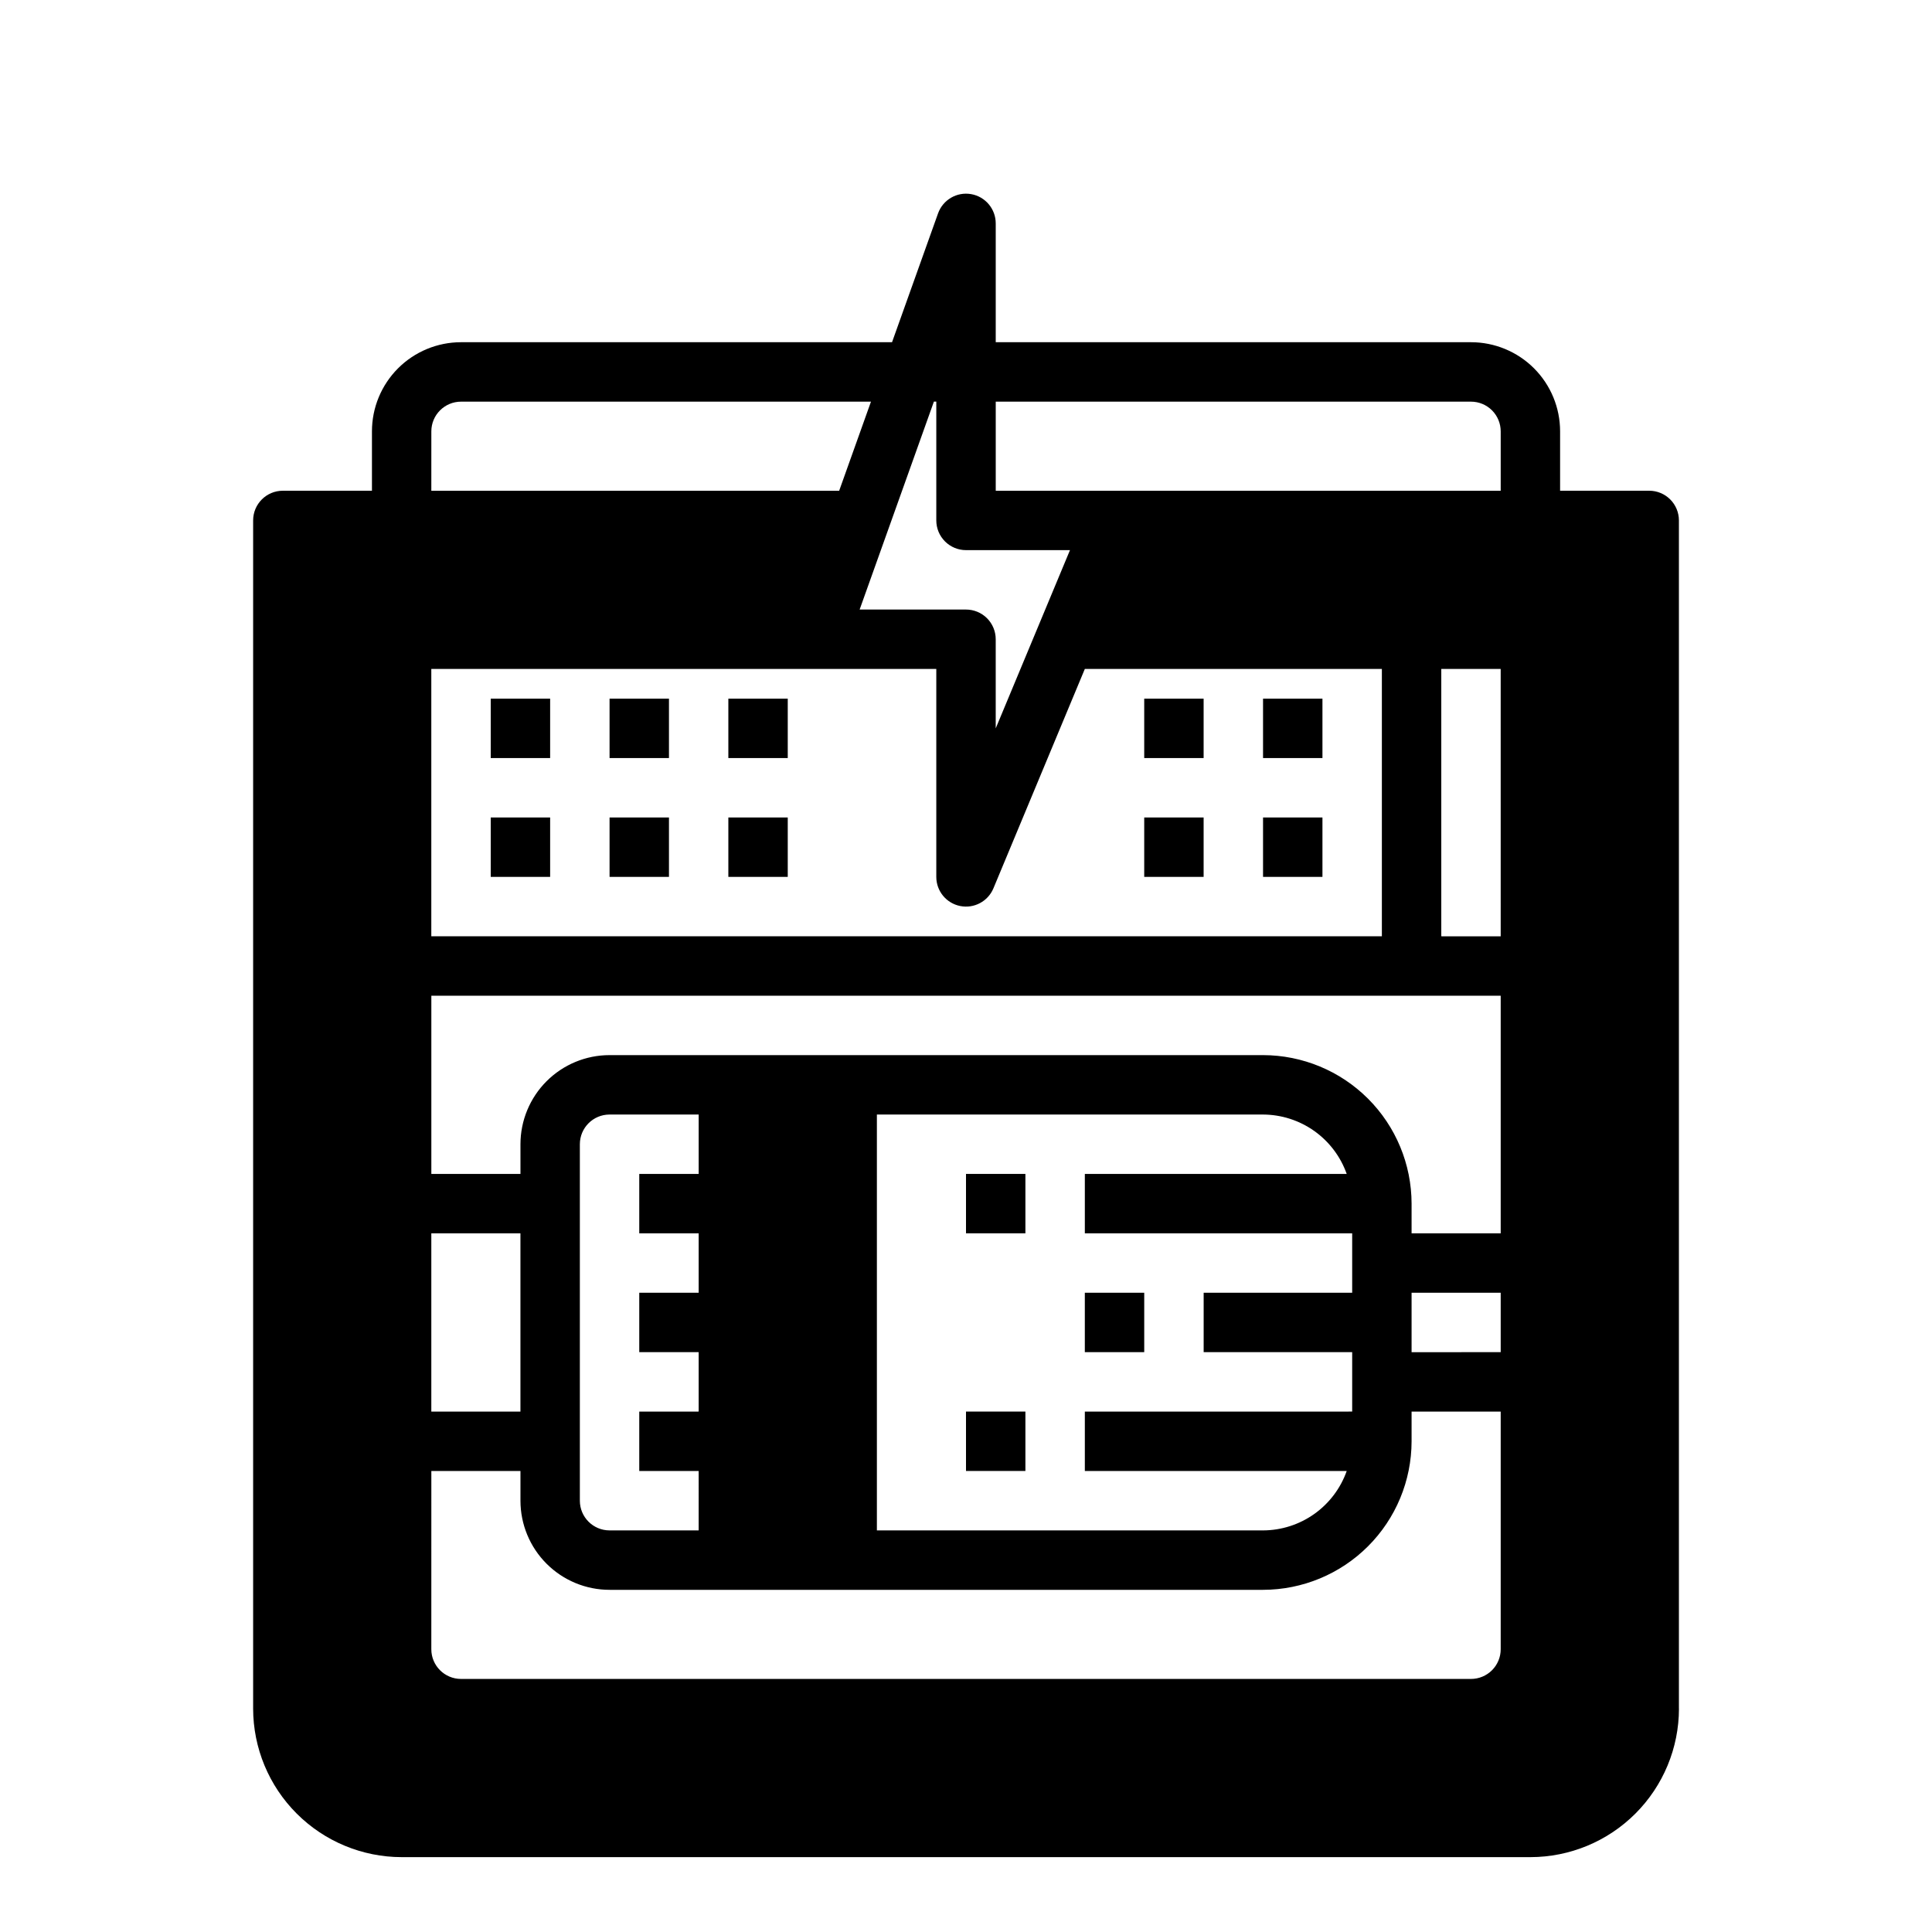 <?xml version="1.0" encoding="UTF-8"?>
<!-- The Best Svg Icon site in the world: iconSvg.co, Visit us! https://iconsvg.co -->
<svg fill="#000000" width="800px" height="800px" version="1.1" viewBox="144 144 512 512" xmlns="http://www.w3.org/2000/svg">
 <g>
  <path d="m588.93 596.8v-314.88c0-2.086-0.828-4.09-2.305-5.566-1.477-1.477-3.477-2.305-5.566-2.305h-23.617v-15.746c0-6.262-2.488-12.27-6.914-16.699-4.43-4.426-10.438-6.914-16.699-6.914h-125.95v-31.488c0-3.832-2.754-7.109-6.531-7.762-3.773-0.652-7.473 1.508-8.758 5.117l-12.191 34.133h-114.21c-6.266 0-12.273 2.488-16.699 6.914-4.43 4.43-6.918 10.438-6.918 16.699v15.742l-23.617 0.004c-4.348 0-7.871 3.523-7.871 7.871v314.88c0.012 10.434 4.164 20.438 11.543 27.816 7.379 7.379 17.383 11.531 27.816 11.543h299.14c10.438-0.012 20.441-4.164 27.82-11.543 7.379-7.379 11.527-17.383 11.539-27.816zm-228.29-275.52h31.488v55.105c0 3.754 2.648 6.984 6.328 7.719 3.68 0.738 7.367-1.227 8.812-4.688l24.223-58.137h78.719v70.848h-251.91v-70.848zm30.852-70.848h0.637v31.488c0 2.09 0.832 4.09 2.309 5.566 1.477 1.477 3.477 2.305 5.566 2.305h27.551l-19.68 47.234v-23.617c0-2.086-0.828-4.09-2.305-5.566-1.477-1.477-3.481-2.305-5.566-2.305h-28.191zm-62.34 299.14h-23.613c-4.348 0-7.871-3.523-7.871-7.871v-94.465c0-4.348 3.523-7.871 7.871-7.871h23.617v15.742h-15.746v15.742h15.742v15.742l-15.742 0.004v15.742h15.742v15.742l-15.742 0.004v15.742h15.742zm-70.848-78.719h23.617v47.23h-23.617zm118.08-31.488h102.34c4.867 0.02 9.609 1.543 13.578 4.359 3.965 2.82 6.969 6.797 8.59 11.383h-69.398v15.742h70.848v15.742l-39.359 0.004v15.742h39.359v15.742l-70.848 0.004v15.742h69.398v0.004c-1.621 4.586-4.625 8.562-8.59 11.383-3.969 2.816-8.711 4.34-13.578 4.359h-102.34zm141.7 47.23h23.617v15.742l-23.617 0.004zm0-15.742v-7.871c-0.012-10.438-4.164-20.441-11.543-27.82s-17.383-11.527-27.816-11.543h-173.18c-6.266 0-12.27 2.488-16.699 6.918-4.43 4.43-6.918 10.438-6.918 16.699v7.871h-23.617v-47.23h283.39v62.977zm23.617-78.719-15.746-0.004v-70.848h15.742zm-283.39 141.7h23.617v7.871c0 6.262 2.488 12.27 6.918 16.699 4.43 4.43 10.434 6.918 16.699 6.918h173.18c10.434-0.016 20.438-4.164 27.816-11.543 7.379-7.379 11.531-17.383 11.543-27.82v-7.871h23.617v62.977c0 2.09-0.828 4.09-2.305 5.566-1.477 1.477-3.481 2.305-5.566 2.305h-267.65c-4.348 0-7.875-3.523-7.875-7.871zm275.52-283.39c2.086 0 4.09 0.828 5.566 2.305s2.305 3.481 2.305 5.566v15.742l-133.82 0.004v-23.617zm-275.52 7.871c0-4.348 3.527-7.871 7.875-7.871h108.63l-8.43 23.617h-108.08z"/>
  <path d="m274.05 329.15h15.742v15.742h-15.742z"/>
  <path d="m305.54 329.15h15.742v15.742h-15.742z"/>
  <path d="m337.02 329.15h15.742v15.742h-15.742z"/>
  <path d="m274.05 360.64h15.742v15.742h-15.742z"/>
  <path d="m305.54 360.64h15.742v15.742h-15.742z"/>
  <path d="m337.02 360.64h15.742v15.742h-15.742z"/>
  <path d="m447.23 329.15h15.742v15.742h-15.742z"/>
  <path d="m447.23 360.64h15.742v15.742h-15.742z"/>
  <path d="m478.72 329.15h15.742v15.742h-15.742z"/>
  <path d="m478.72 360.64h15.742v15.742h-15.742z"/>
  <path d="m400 518.08h15.742v15.742h-15.742z"/>
  <path d="m400 455.1h15.742v15.742h-15.742z"/>
  <path d="m431.49 486.59h15.742v15.742h-15.742z"/>
 </g>
</svg>